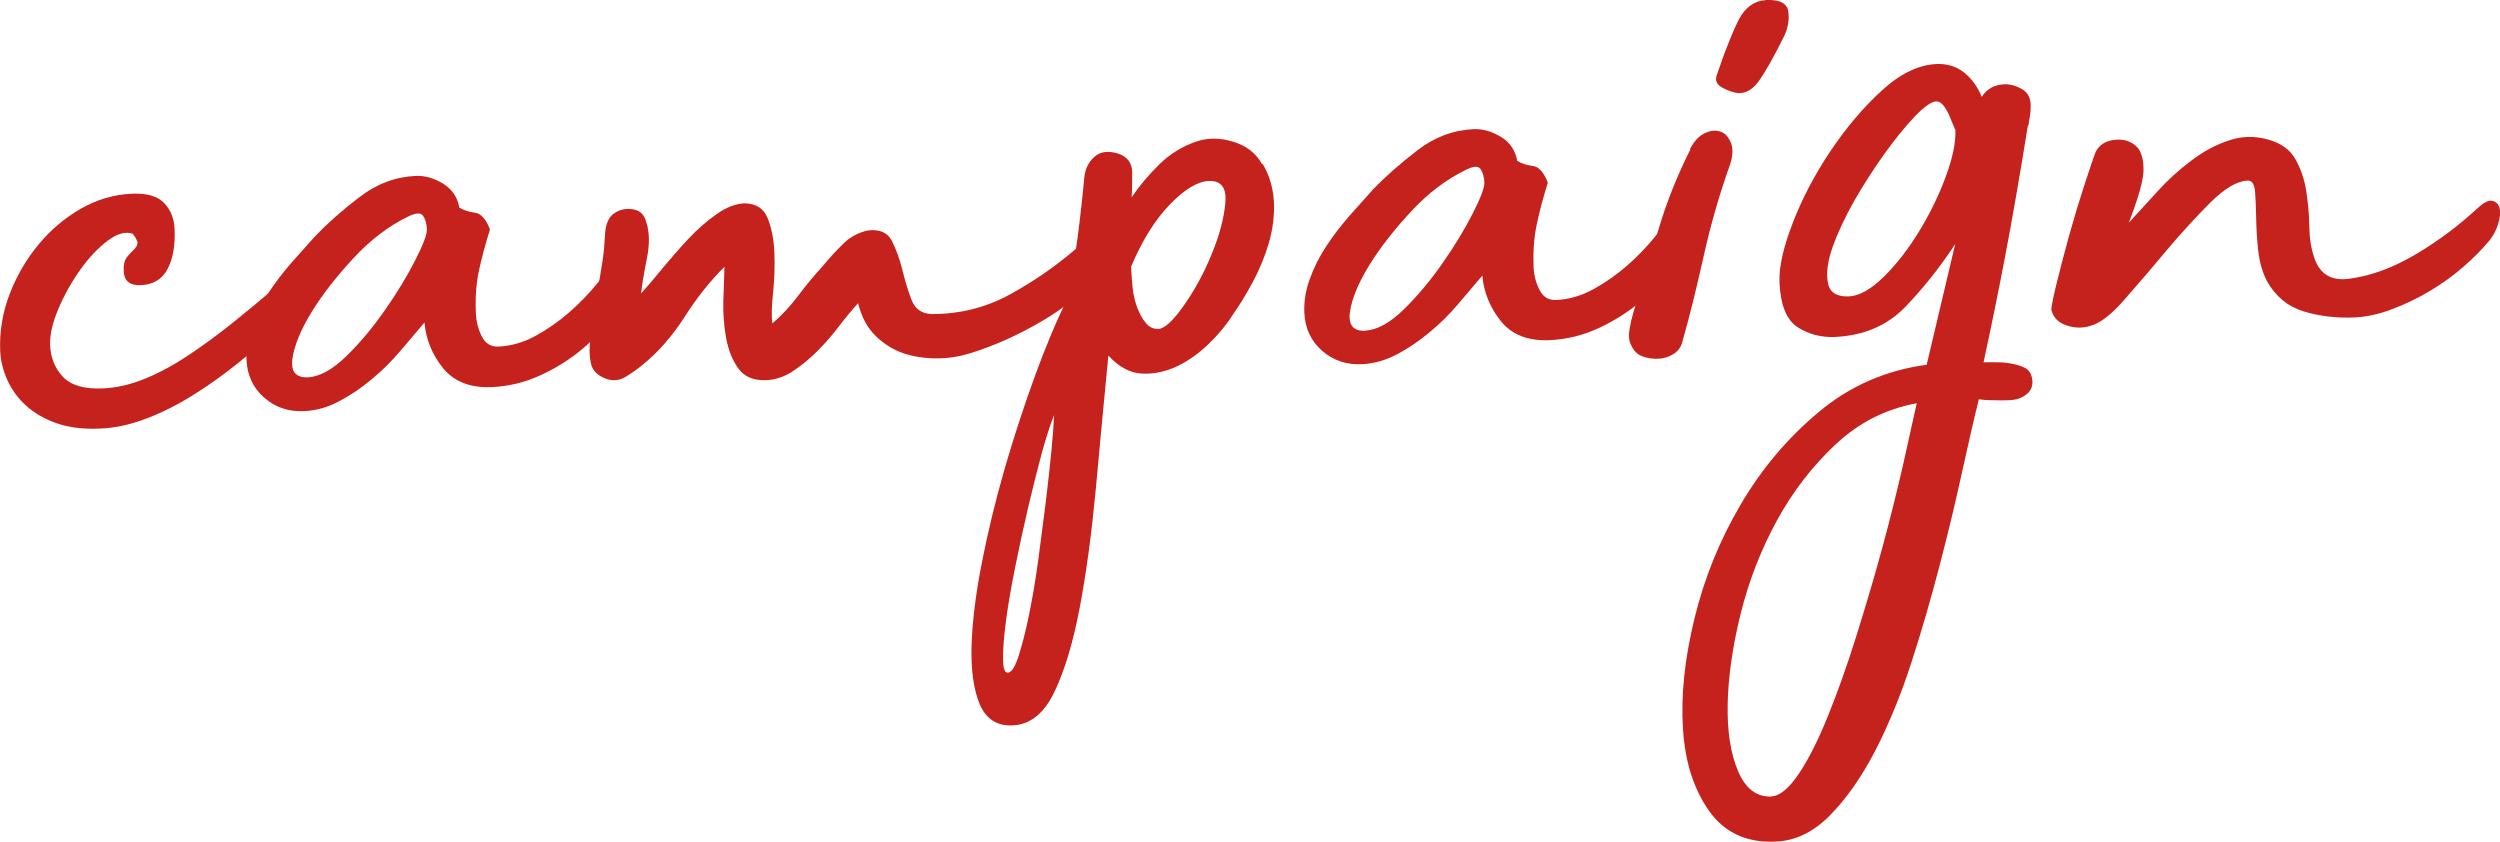 <?xml version="1.0" encoding="UTF-8"?><svg id="_レイヤー_2" xmlns="http://www.w3.org/2000/svg" viewBox="0 0 133.17 44.84"><defs><style>.cls-1{fill:#c5221e;}</style></defs><g id="_レイヤー_1-2"><path class="cls-1" d="M14.77,15.22c.07-.08.2-.17.38-.27.18-.1.37-.18.55-.22.19-.05.35-.04.51,0,.15.05.23.21.25.47,0,.15-.15.45-.47.89-.32.45-.75.94-1.31,1.49-.56.55-1.21,1.12-1.95,1.72-.74.6-1.52,1.16-2.34,1.68-.82.52-1.67.96-2.53,1.29-.87.34-1.71.53-2.54.56-.9.04-1.67-.06-2.32-.29-.65-.23-1.19-.55-1.62-.94-.43-.39-.76-.85-.99-1.36-.23-.52-.36-1.03-.38-1.56-.04-1.01.12-2,.49-2.98.37-.97.88-1.86,1.54-2.66.66-.8,1.42-1.44,2.28-1.93.86-.49,1.76-.75,2.7-.79.82-.04,1.4.14,1.74.51s.52.83.54,1.35c.04.9-.09,1.62-.38,2.16-.29.54-.76.82-1.4.85-.6.03-.91-.22-.93-.75-.01-.34.04-.58.17-.74.12-.15.24-.28.35-.38.11-.1.18-.21.21-.32.03-.11-.05-.3-.25-.55-.38-.13-.83-.01-1.33.37-.51.38-.99.89-1.45,1.53-.46.64-.85,1.33-1.17,2.08-.32.75-.47,1.4-.45,1.96.03.67.26,1.24.69,1.69.43.45,1.14.65,2.11.61.75-.03,1.5-.21,2.26-.52.75-.31,1.52-.72,2.28-1.23.76-.5,1.54-1.07,2.34-1.71.8-.64,1.61-1.31,2.44-2.02Z"/><path class="cls-1" d="M32.82,13.69c.22-.01.41.16.56.51.15.35.19.66.12.92-.13.53-.41,1.11-.85,1.73-.44.62-.99,1.2-1.64,1.75-.65.54-1.39,1.01-2.22,1.39-.83.38-1.69.59-2.59.63-1.15.05-2.01-.29-2.6-1.01-.58-.72-.91-1.53-.99-2.43-.39.47-.83.97-1.29,1.52-.47.55-.97,1.05-1.52,1.5-.54.46-1.12.85-1.73,1.17-.61.33-1.23.5-1.87.53-.83.04-1.54-.2-2.13-.72-.59-.52-.9-1.19-.94-2.01-.03-.6.07-1.2.29-1.81.21-.61.51-1.19.88-1.76.37-.56.78-1.09,1.22-1.6.45-.51.87-.98,1.26-1.41.68-.71,1.47-1.41,2.38-2.1.91-.7,1.9-1.07,2.99-1.12.49-.02.97.12,1.45.41.48.3.77.72.87,1.28.23.14.51.23.83.27.32.04.59.34.8.89-.26.83-.46,1.59-.6,2.26-.14.68-.19,1.43-.15,2.24.02.41.12.81.31,1.19.19.38.48.57.9.55.67-.03,1.33-.22,1.97-.57.64-.35,1.24-.77,1.8-1.26.56-.49,1.05-1,1.48-1.53.43-.52.76-1,1.01-1.42ZM16.39,20.1c.64-.03,1.32-.41,2.06-1.13s1.42-1.54,2.06-2.46c.64-.91,1.17-1.79,1.6-2.63.43-.84.64-1.4.63-1.66-.01-.3-.08-.54-.2-.72-.12-.18-.38-.17-.79.03-1.03.5-2,1.23-2.91,2.21-.91.98-1.66,1.94-2.24,2.88-.58.95-.92,1.77-1.02,2.47-.1.7.17,1.03.81,1.01Z"/><path class="cls-1" d="M58.93,12.36c.19.14.32.41.37.8.05.39-.08.78-.4,1.17-.93,1.05-2.04,1.97-3.34,2.74-1.3.77-2.59,1.35-3.89,1.75-.55.17-1.14.27-1.76.27-.62,0-1.2-.08-1.75-.26-.55-.18-1.05-.49-1.5-.92-.45-.43-.77-1.02-.95-1.76-.32.35-.66.76-1.02,1.23-.35.47-.74.91-1.15,1.32s-.85.77-1.3,1.07c-.46.3-.93.46-1.41.48-.67.03-1.17-.17-1.49-.61-.32-.44-.54-.98-.66-1.63s-.17-1.32-.15-2.02c.03-.69.05-1.29.06-1.78-.75.75-1.46,1.63-2.11,2.65-.65,1.02-1.39,1.87-2.22,2.55-.29.24-.6.46-.93.66-.33.2-.68.24-1.06.1-.46-.17-.72-.45-.8-.84s-.08-.79-.03-1.21c.05-.64.15-1.36.3-2.15.15-.79.27-1.49.36-2.1.06-.38.1-.84.13-1.39.03-.54.19-.92.49-1.12.29-.2.62-.27,1-.21.38.06.61.29.71.7.17.52.18,1.16.03,1.91s-.26,1.38-.31,1.87c.32-.35.7-.8,1.15-1.35.45-.54.91-1.07,1.39-1.58s.98-.94,1.49-1.3c.51-.36,1.01-.55,1.49-.57.6.01,1.01.27,1.22.79.21.52.33,1.13.36,1.84.03.71,0,1.43-.07,2.14-.08.72-.09,1.26-.04,1.63.5-.43.96-.92,1.37-1.47.41-.54.84-1.07,1.31-1.58.36-.43.72-.83,1.1-1.2.38-.37.83-.61,1.35-.71.6-.06,1.01.12,1.24.56.22.44.41.95.55,1.52.14.58.3,1.11.49,1.61.19.5.55.75,1.07.77,1.5,0,2.9-.34,4.2-1.06,1.3-.71,2.49-1.55,3.58-2.49.36-.35.63-.63.81-.82.18-.19.42-.21.73-.03Z"/><path class="cls-1" d="M67.26,8.73c.37.62.56,1.3.6,2.03.03.73-.06,1.46-.27,2.18-.21.72-.5,1.42-.86,2.09-.36.67-.72,1.26-1.08,1.76-.31.5-.73,1.01-1.26,1.52-.52.51-1.08.91-1.69,1.2-.61.29-1.23.42-1.87.39-.64-.03-1.23-.35-1.79-.96-.23,2.41-.46,4.78-.67,7.12-.22,2.34-.5,4.43-.85,6.28-.35,1.85-.8,3.36-1.35,4.51-.55,1.15-1.29,1.75-2.23,1.79-.82.04-1.4-.33-1.74-1.1-.33-.77-.48-1.81-.45-3.1.04-1.3.22-2.77.54-4.41.32-1.65.73-3.32,1.21-5.01.49-1.69,1.03-3.34,1.61-4.94.58-1.6,1.17-3,1.76-4.19.21-1.1.39-2.17.53-3.23.14-1.06.26-2.13.36-3.22.05-.45.23-.82.54-1.09.31-.28.73-.33,1.26-.17.49.17.74.49.75.98,0,.49,0,.94-.03,1.35.42-.62.91-1.2,1.47-1.75.56-.55,1.2-.95,1.94-1.21.63-.22,1.29-.22,2,0,.7.21,1.22.61,1.54,1.2ZM56.15,22.11c-.2.5-.43,1.19-.67,2.08-.24.89-.48,1.85-.72,2.87-.24,1.02-.46,2.06-.68,3.13-.21,1.06-.38,2.01-.49,2.86-.11.85-.17,1.54-.16,2.06,0,.52.1.76.29.72.19-.05.37-.35.55-.92.18-.57.37-1.3.55-2.19.18-.89.35-1.86.49-2.92.14-1.06.27-2.09.4-3.08.12-1,.22-1.91.3-2.74.08-.83.12-1.45.14-1.86ZM61.69,17.53c.34-.02.8-.44,1.38-1.27.58-.83,1.08-1.74,1.48-2.74.41-.99.65-1.89.72-2.71.08-.81-.22-1.2-.89-1.17-.6.03-1.29.45-2.08,1.27-.79.82-1.47,1.92-2.05,3.3.02.34.04.7.08,1.09.04.39.12.75.25,1.09.13.33.28.61.46.82.18.22.4.32.66.31Z"/><path class="cls-1" d="M89.15,11.19c.22,0,.41.16.56.51.15.35.19.66.13.92-.13.53-.41,1.11-.85,1.73-.44.62-.99,1.2-1.64,1.75-.65.54-1.39,1.01-2.22,1.39-.83.38-1.69.59-2.59.63-1.15.05-2.01-.29-2.59-1.01-.58-.72-.91-1.54-.99-2.43-.4.47-.83.97-1.29,1.52-.47.55-.97,1.05-1.52,1.5-.55.46-1.12.85-1.73,1.17s-1.23.5-1.87.53c-.83.04-1.54-.2-2.13-.72-.59-.52-.9-1.19-.94-2.01-.03-.6.07-1.2.29-1.81.22-.61.51-1.19.88-1.75.37-.56.78-1.09,1.22-1.6.45-.51.87-.98,1.26-1.41.68-.71,1.48-1.41,2.38-2.1.91-.7,1.9-1.07,2.99-1.12.49-.02.97.12,1.45.41s.77.72.87,1.28c.23.14.51.23.83.27.32.04.59.34.8.89-.26.83-.46,1.59-.6,2.27-.14.68-.19,1.43-.16,2.24.02.41.12.81.31,1.19.19.38.48.57.9.55.67-.03,1.33-.22,1.97-.57.64-.35,1.24-.77,1.8-1.26.56-.49,1.05-1,1.48-1.53.43-.53.76-1,1.01-1.42ZM72.72,17.61c.64-.03,1.32-.41,2.06-1.13.74-.73,1.42-1.54,2.06-2.46.64-.91,1.17-1.79,1.6-2.63.43-.84.64-1.4.63-1.66-.01-.3-.08-.54-.2-.72-.12-.18-.38-.17-.79.04-1.03.5-2,1.23-2.91,2.21-.91.98-1.66,1.94-2.24,2.88-.58.95-.92,1.77-1.02,2.47-.1.7.17,1.03.8,1.01Z"/><path class="cls-1" d="M90.02,7.95c.21-.42.47-.7.78-.85.31-.15.59-.18.84-.09.25.08.43.28.56.59.13.31.11.72-.06,1.21-.57,1.6-1.04,3.25-1.41,4.93-.38,1.69-.74,3.16-1.1,4.41-.06.3-.22.53-.47.7-.26.16-.53.25-.83.26-.3.01-.58-.03-.85-.13-.27-.1-.46-.3-.59-.59-.12-.22-.15-.5-.09-.84.06-.34.12-.62.19-.85.52-1.71.99-3.25,1.4-4.62.41-1.37.96-2.74,1.65-4.12ZM94.05,0c.75-.03,1.15.17,1.21.62.06.45-.02.88-.22,1.3-.55,1.11-1,1.9-1.33,2.37s-.71.69-1.12.67c-.26-.03-.55-.13-.86-.3-.31-.17-.39-.41-.26-.72.13-.38.24-.69.32-.91.08-.23.16-.43.23-.6.07-.17.14-.36.23-.57.08-.21.21-.49.38-.83.35-.65.82-.99,1.42-1.02Z"/><path class="cls-1" d="M108.02,6.7c-.44,2.72-.85,5.08-1.23,7.06-.38,1.99-.76,3.83-1.13,5.54.23,0,.48-.01.76,0,.28,0,.54.03.79.08.25.05.46.12.66.22.19.1.31.27.36.49.09.37,0,.67-.24.88-.25.22-.58.34-1,.35-.22.01-.5.01-.82,0-.32,0-.57-.02-.76-.05-.26,1.02-.55,2.32-.9,3.9-.34,1.57-.74,3.22-1.19,4.95-.45,1.73-.95,3.46-1.51,5.19-.56,1.73-1.21,3.3-1.93,4.7-.73,1.4-1.53,2.54-2.41,3.43s-1.84,1.35-2.89,1.39c-1.53.07-2.71-.47-3.53-1.62-.82-1.15-1.29-2.61-1.4-4.38-.12-1.78.09-3.74.61-5.88.52-2.14,1.34-4.17,2.46-6.07,1.12-1.91,2.5-3.55,4.17-4.94,1.66-1.39,3.58-2.22,5.74-2.51l1.52-6.43c-.81,1.24-1.7,2.35-2.66,3.35-.97,1-2.22,1.53-3.76,1.6-.71.03-1.37-.14-1.96-.51s-.92-1.16-.98-2.36c-.04-.83.2-1.89.7-3.19.5-1.3,1.17-2.58,2-3.82.83-1.24,1.74-2.32,2.73-3.23.99-.91,1.97-1.39,2.95-1.43.56-.02,1.05.13,1.46.46.41.33.72.76.93,1.29.28-.43.68-.65,1.21-.67.3-.01.6.07.91.24.31.17.47.45.49.82,0,.19,0,.38-.03.56-.03.19-.06.38-.09.57ZM94.36,42.42c.45-.02.94-.43,1.47-1.22.53-.79,1.04-1.82,1.55-3.08.51-1.26,1.01-2.67,1.5-4.23.49-1.56.95-3.11,1.37-4.65.42-1.54.78-3,1.1-4.38.31-1.38.56-2.51.75-3.38-1.64.3-3.08,1.03-4.32,2.19-1.24,1.16-2.29,2.52-3.14,4.08-.85,1.56-1.49,3.21-1.92,4.95-.43,1.74-.66,3.34-.69,4.79-.03,1.44.15,2.64.55,3.58.4.94.99,1.39,1.78,1.36ZM98.47,15.79c.56-.02,1.18-.37,1.87-1.04.68-.67,1.31-1.48,1.89-2.43.58-.95,1.05-1.92,1.42-2.92.37-1,.54-1.83.51-2.51,0,.04-.03-.02-.09-.17-.06-.15-.14-.32-.22-.53-.08-.2-.19-.39-.31-.55-.12-.16-.25-.24-.4-.24-.26.01-.64.28-1.15.81-.5.53-1.04,1.19-1.6,1.97s-1.1,1.62-1.61,2.5c-.5.89-.89,1.72-1.16,2.48-.27.77-.35,1.4-.25,1.91.1.51.46.74,1.1.72Z"/><path class="cls-1" d="M131.97,11.1c.32-.31.59-.45.8-.4.21.05.33.18.38.41.05.22.02.5-.08.82-.1.32-.25.62-.47.89-.39.47-.86.94-1.4,1.41-.54.47-1.14.9-1.8,1.29-.66.39-1.33.71-2.01.96-.68.26-1.34.4-1.98.43-.97.04-1.88-.07-2.72-.33-.84-.26-1.48-.8-1.93-1.6-.25-.48-.4-1.02-.47-1.64-.07-.62-.1-1.21-.11-1.77s-.03-1.03-.06-1.4c-.04-.37-.17-.56-.39-.55-.56.02-1.22.41-1.98,1.16-.75.75-1.52,1.59-2.31,2.52-.78.94-1.53,1.81-2.25,2.63-.71.82-1.33,1.3-1.85,1.43-.41.13-.83.12-1.27-.03-.44-.15-.71-.43-.8-.84,0-.15.09-.61.28-1.39.19-.78.42-1.63.67-2.56.26-.93.53-1.82.81-2.68.28-.86.47-1.42.57-1.69.17-.42.51-.66,1.04-.72.52-.06.94.09,1.26.45.2.29.29.69.28,1.2s-.27,1.43-.78,2.76c.47-.51.97-1.06,1.53-1.67.55-.61,1.15-1.15,1.79-1.63.63-.48,1.29-.84,1.98-1.07.68-.24,1.38-.26,2.11-.06.69.19,1.17.54,1.45,1.03.28.49.48,1.05.58,1.66.1.61.16,1.25.17,1.91.01.66.1,1.23.27,1.71.3.89.94,1.25,1.91,1.1,1.16-.16,2.33-.6,3.52-1.31,1.19-.71,2.27-1.52,3.24-2.42Z"/></g></svg>
